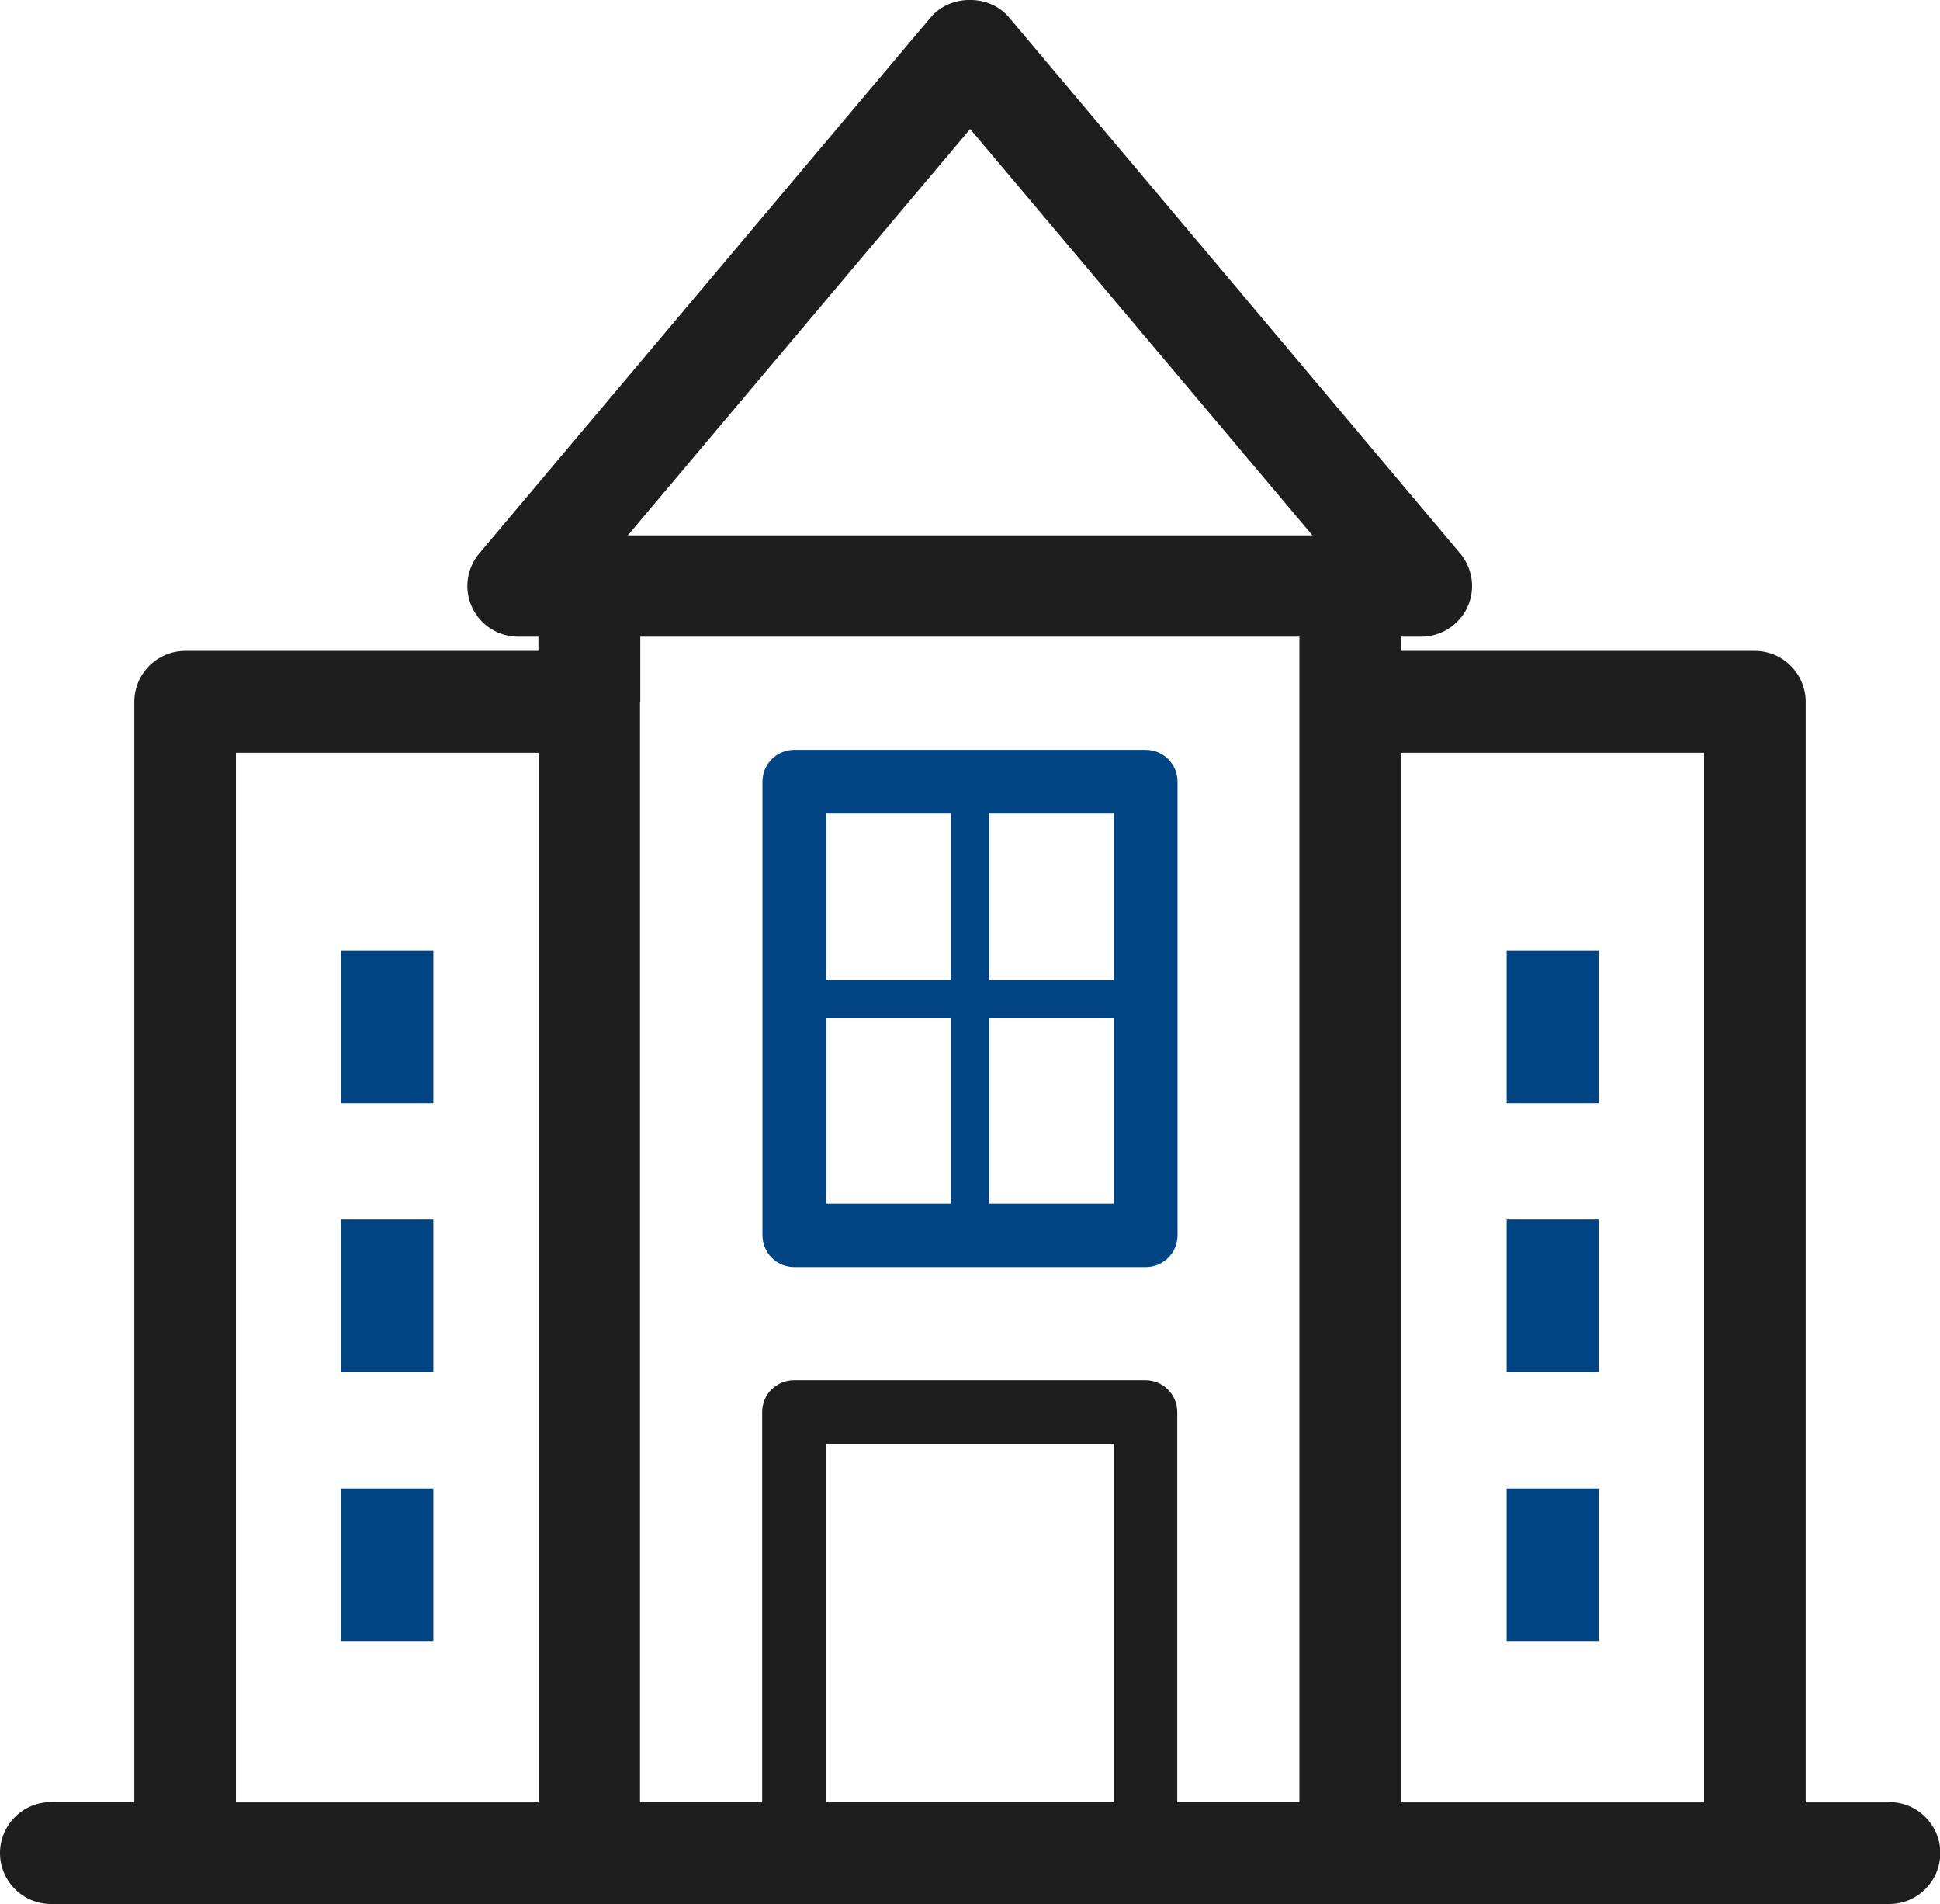 <?xml version="1.0" encoding="UTF-8"?><svg xmlns="http://www.w3.org/2000/svg" viewBox="0 0 67.02 65.76"><defs><style>.cls-1{fill:#004483;}.cls-2{fill:#1e1e1e;}</style></defs><path class="cls-2" d="m65.27,62.25h-2.89V24.24c0-.97-.79-1.76-1.76-1.76h-12.22v-.49h.7c.68,0,1.3-.4,1.59-1.01.29-.62.19-1.35-.25-1.87L34.85.59c-.67-.79-2.02-.79-2.69,0l-15.6,18.52c-.44.52-.54,1.25-.25,1.87.29.62.91,1.01,1.59,1.01h.7v.49H6.4c-.97,0-1.76.79-1.76,1.76v38H1.76c-.97,0-1.76.79-1.76,1.76s.79,1.76,1.76,1.76h63.51c.97,0,1.76-.79,1.76-1.76s-.79-1.76-1.76-1.76ZM33.51,4.45l11.83,14.04h-23.65l11.83-14.04ZM8.15,26h10.46v36.25h-10.46V26Zm13.97-1.76v-2.25h22.77v40.25h-4.22v-13.47c0-.61-.49-1.1-1.1-1.1h-12.14c-.61,0-1.1.49-1.1,1.1v13.47h-4.22V24.24Zm6.42,38v-12.37h9.94v12.37h-9.94Zm19.87,0V26h10.46v36.25h-10.46Z"/><rect class="cls-1" x="11.79" y="32.83" width="3.18" height="5.27"/><rect class="cls-1" x="11.79" y="42.12" width="3.18" height="5.27"/><rect class="cls-1" x="11.79" y="51.41" width="3.18" height="5.27"/><rect class="cls-1" x="52.05" y="32.83" width="3.18" height="5.27"/><rect class="cls-1" x="52.05" y="42.12" width="3.18" height="5.27"/><rect class="cls-1" x="52.05" y="51.41" width="3.18" height="5.27"/><path class="cls-1" d="m27.44,43.76h12.14c.61,0,1.1-.49,1.1-1.1v-15.66c0-.61-.49-1.1-1.1-1.1h-12.14c-.61,0-1.1.49-1.1,1.1v15.66c0,.61.49,1.1,1.1,1.1Zm1.1-8.59h4.31v6.4h-4.31v-6.4Zm5.63,6.4v-6.4h4.31v6.4h-4.31Zm4.31-7.72h-4.31v-5.75h4.31v5.75Zm-5.63-5.75v5.75h-4.31v-5.75h4.31Z"/></svg>